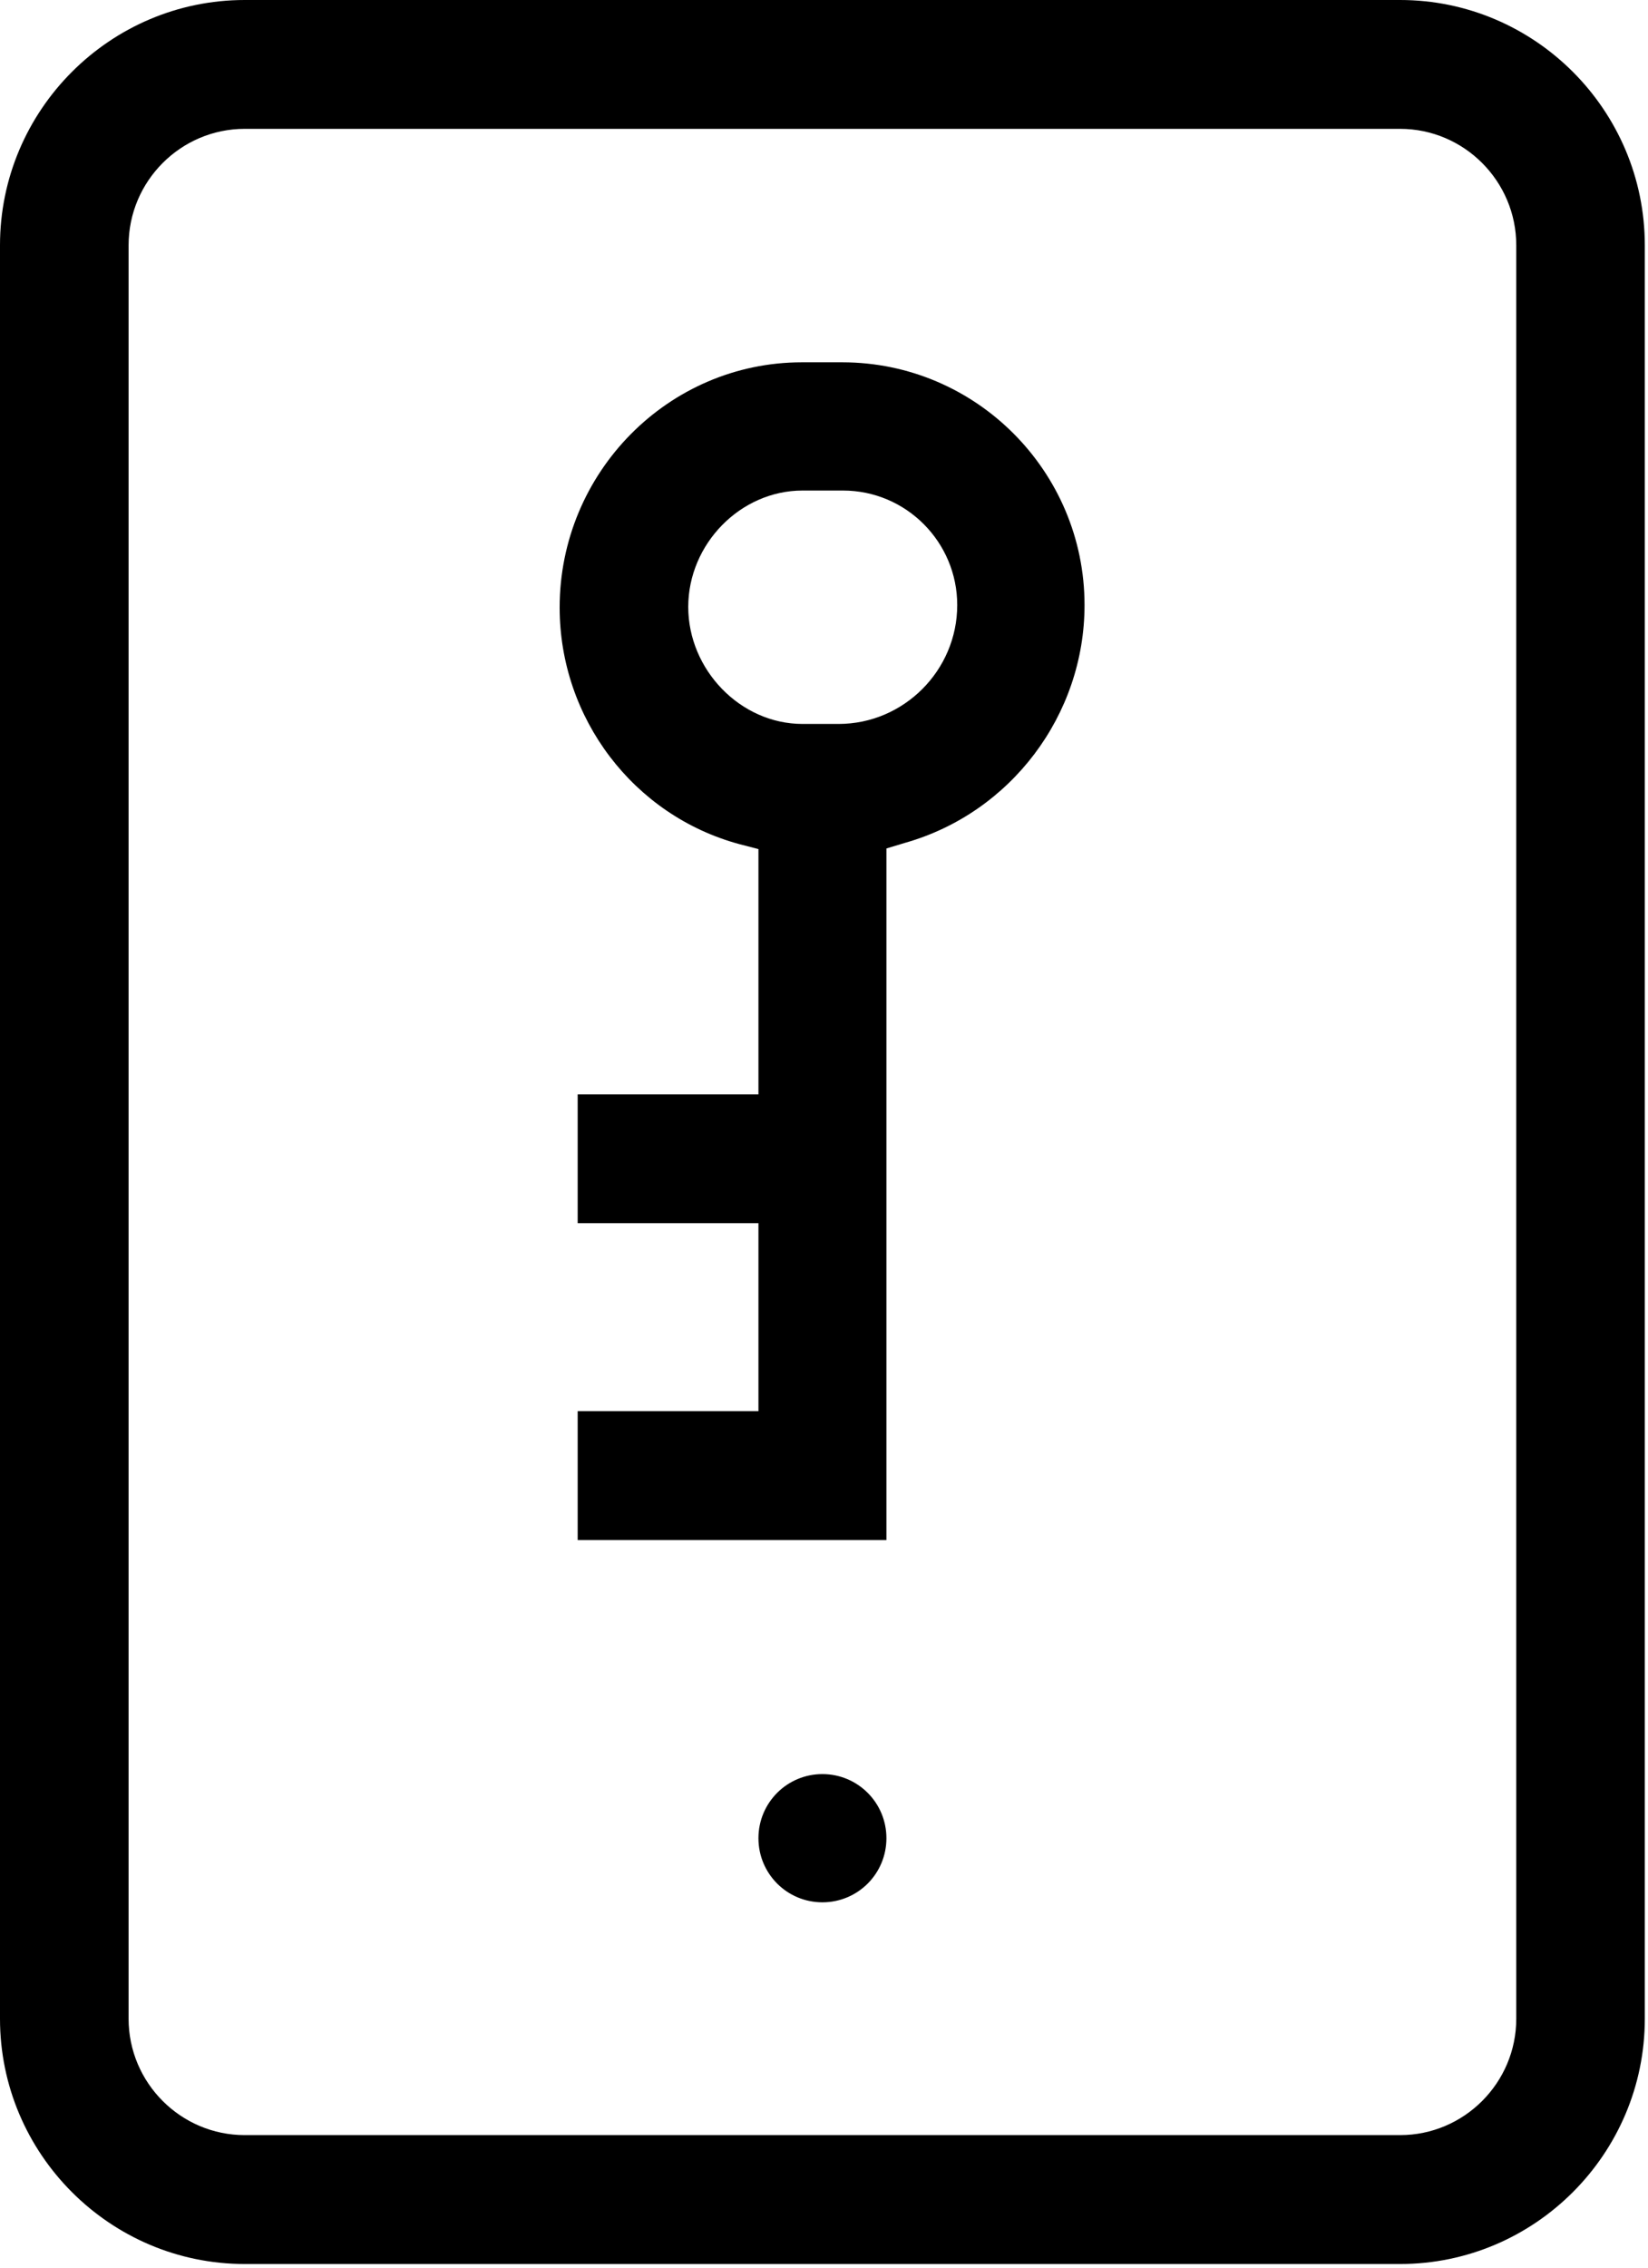 <svg width="32" height="44" viewBox="0 0 32 44" fill="none" xmlns="http://www.w3.org/2000/svg">
<path d="M4.752 43.929C2.135 43.929 0 41.791 0 39.17V4.759C0 2.138 2.135 0 4.752 0H27.186C29.803 0 31.938 2.138 31.938 4.759V39.17C31.938 41.791 29.803 43.929 27.186 43.929H4.752ZM4.752 2.5C3.51 2.5 2.497 3.515 2.497 4.759V39.17C2.497 40.414 3.51 41.428 4.752 41.428H27.186C28.428 41.428 29.442 40.414 29.442 39.17V4.759C29.442 3.515 28.428 2.5 27.186 2.5H4.752ZM15.969 36.911C15.282 36.911 14.727 36.356 14.727 35.667C14.727 34.979 15.282 34.423 15.969 34.423C16.657 34.423 17.212 34.979 17.212 35.667C17.212 36.356 16.657 36.911 15.969 36.911ZM11.217 29.882V27.381H14.727V23.734H11.217V21.234H14.727V16.475L14.353 16.378C12.303 15.822 10.867 13.938 10.867 11.788C10.867 9.167 12.978 7.03 15.571 7.03H16.355C18.948 7.03 21.059 9.143 21.059 11.74C21.059 13.878 19.624 15.774 17.573 16.354L17.212 16.463V29.882H11.217ZM15.583 9.518C14.377 9.518 13.364 10.556 13.364 11.776C13.364 12.996 14.377 14.047 15.583 14.047H16.283C17.549 14.047 18.587 13.008 18.587 11.74C18.587 10.52 17.597 9.518 16.367 9.518H15.583Z" fill="black"/>
</svg>
